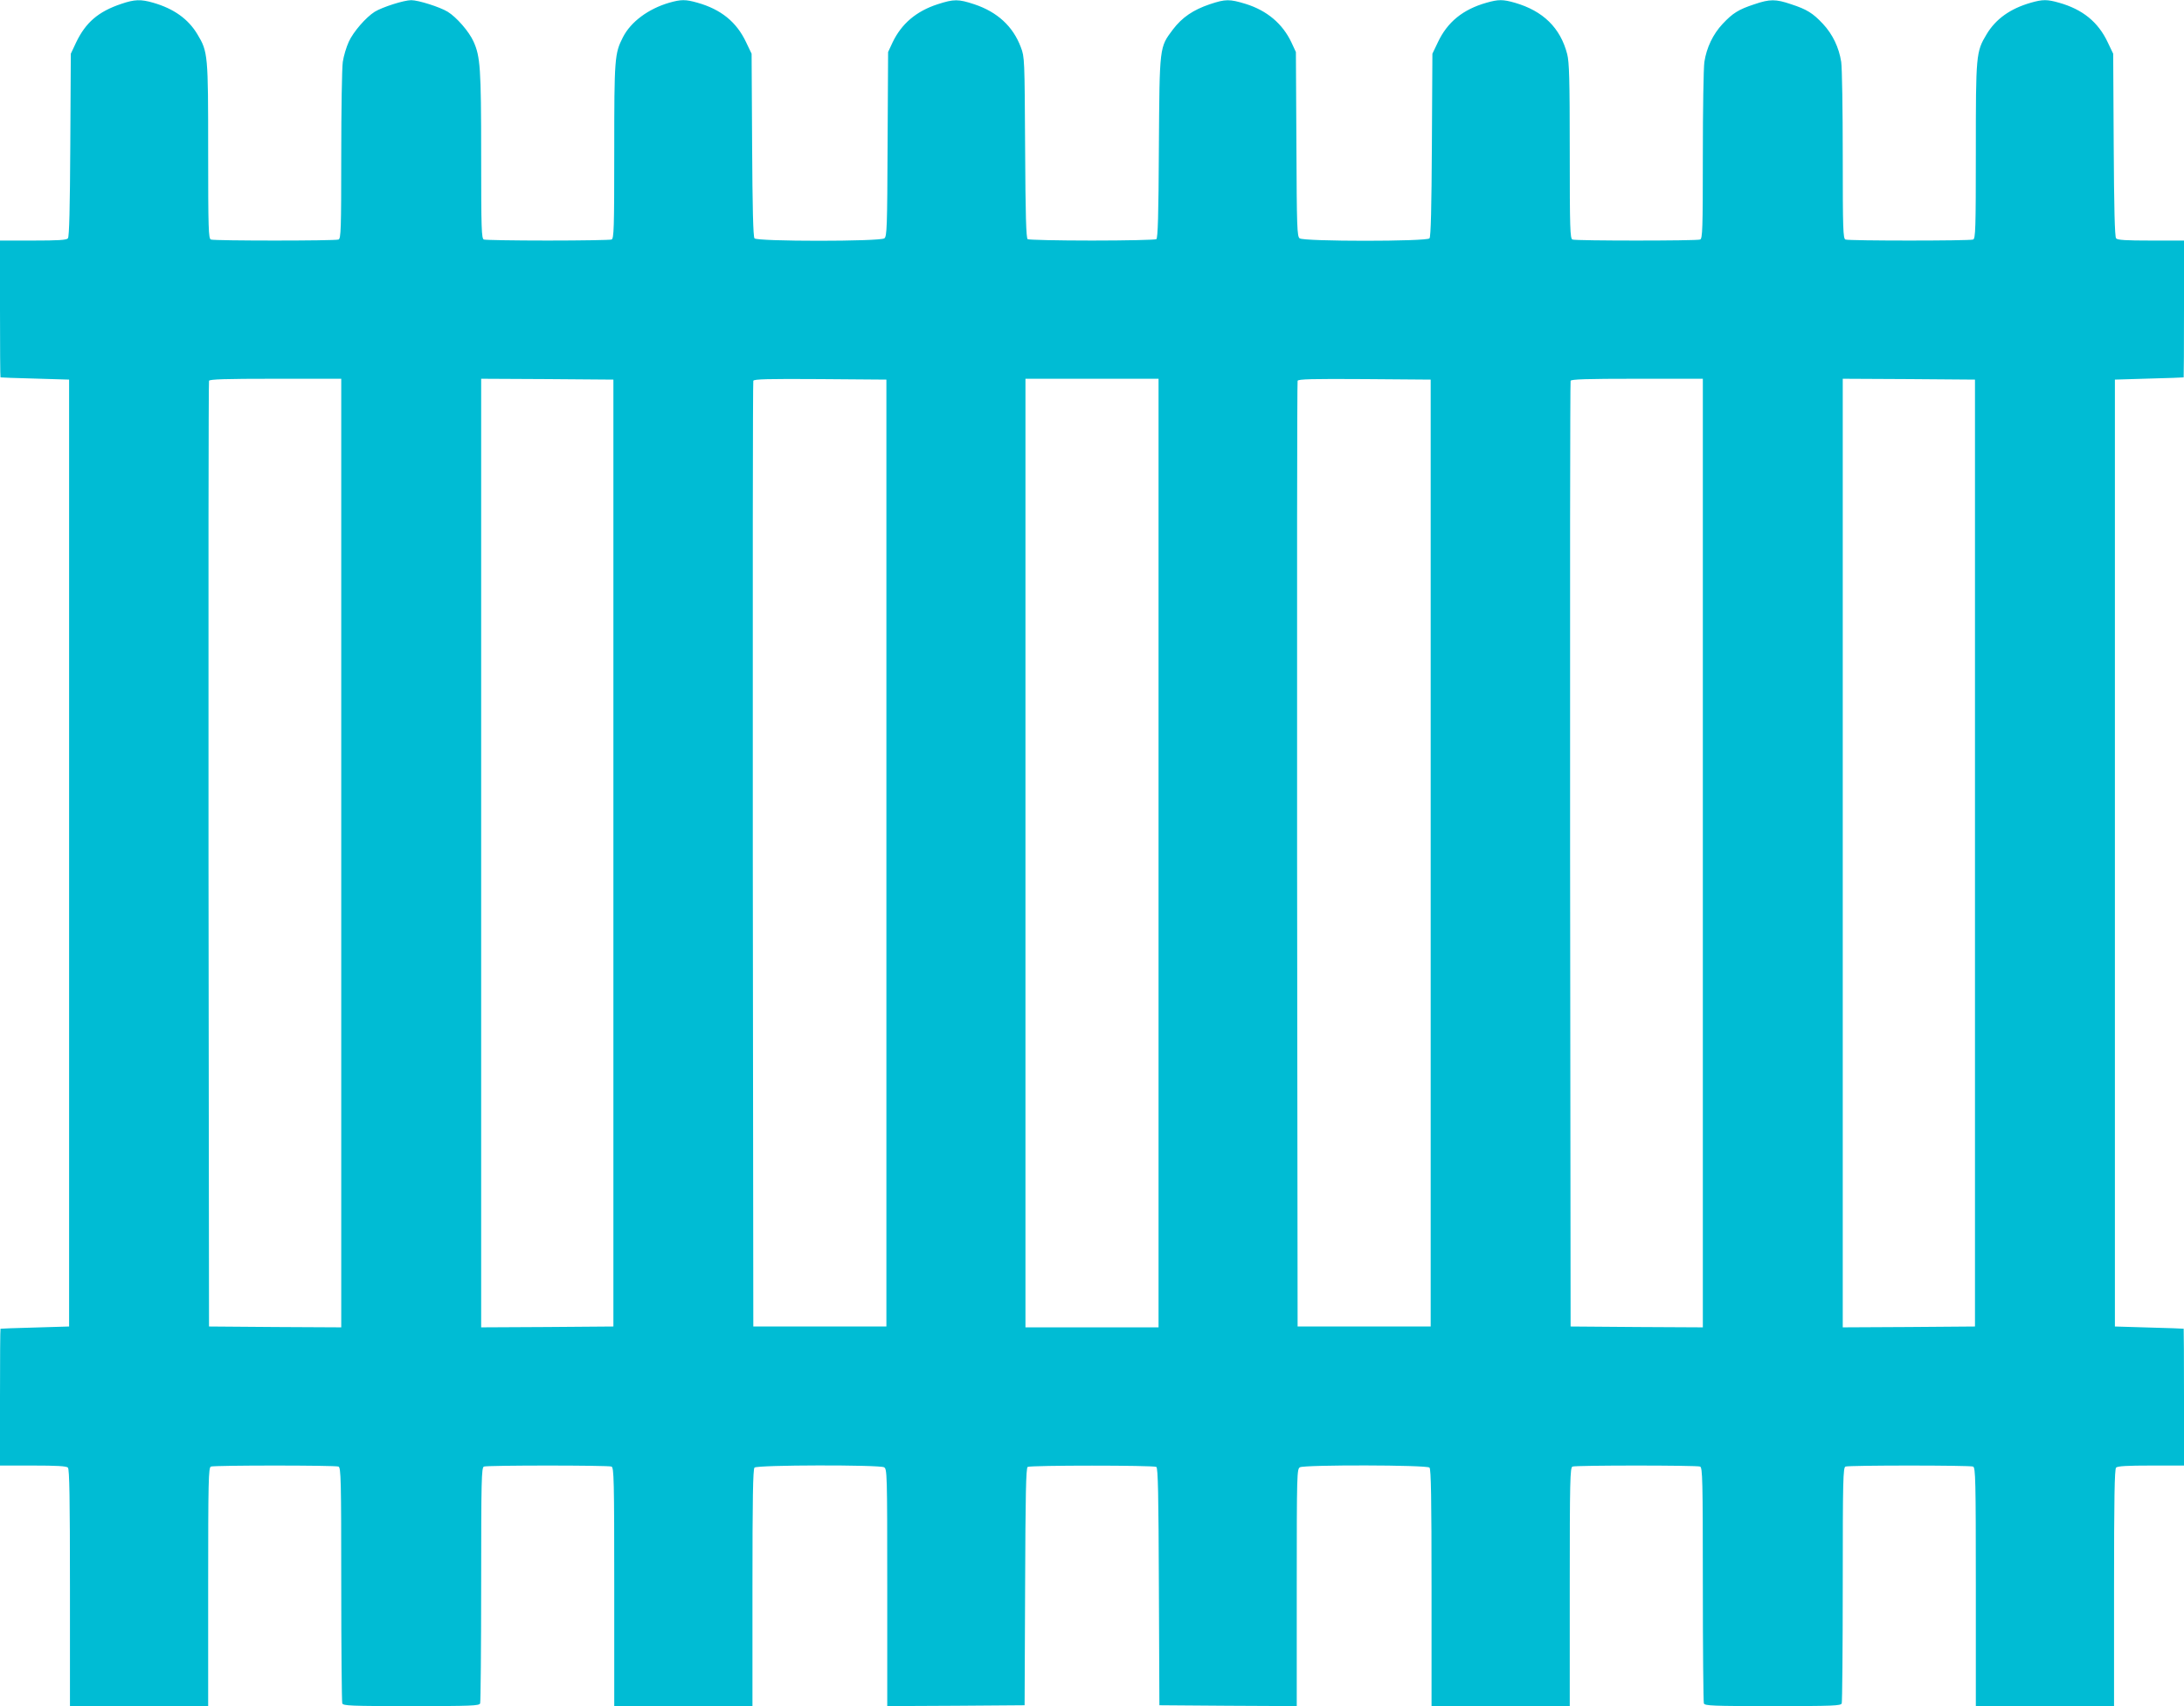 <?xml version="1.0" standalone="no"?>
<!DOCTYPE svg PUBLIC "-//W3C//DTD SVG 20010904//EN"
 "http://www.w3.org/TR/2001/REC-SVG-20010904/DTD/svg10.dtd">
<svg version="1.0" xmlns="http://www.w3.org/2000/svg"
 width="1280pt" height="1000pt" viewBox="0 0 1280 1000"
 preserveAspectRatio="xMidYMid meet">
<g transform="translate(0,1000) scale(0.1,-0.1)"
fill="#00bcd4" stroke="none">
<path d="M710 9977 c-134 -45 -208 -109 -264 -226 l-31 -66 -3 -534 c-2 -367
-6 -539 -14 -548 -8 -10 -57 -13 -204 -13 l-194 0 0 -400 c0 -220 1 -401 3
-402 1 -1 92 -4 202 -7 l200 -6 0 -2775 0 -2775 -200 -6 c-110 -3 -201 -6
-202 -7 -2 -1 -3 -182 -3 -402 l0 -400 193 0 c137 0 196 -3 205 -12 9 -9 12
-179 12 -705 l0 -693 405 0 405 0 0 699 c0 628 2 699 16 705 20 8 728 8 748 0
14 -6 16 -76 16 -689 0 -376 3 -690 6 -699 5 -14 50 -16 404 -16 354 0 399 2
404 16 3 9 6 323 6 699 0 613 2 683 16 689 20 8 728 8 748 0 14 -6 16 -77 16
-705 l0 -699 405 0 405 0 0 693 c0 526 3 696 12 705 16 16 729 17 759 2 18
-10 19 -29 19 -705 l0 -695 403 2 402 3 3 694 c2 541 5 697 15 703 16 10 738
10 754 0 10 -6 13 -162 15 -703 l3 -694 403 -3 402 -2 0 695 c0 676 1 695 19
705 30 15 743 14 759 -2 9 -9 12 -179 12 -705 l0 -693 405 0 405 0 0 699 c0
628 2 699 16 705 20 8 728 8 748 0 14 -6 16 -76 16 -689 0 -376 3 -690 6 -699
5 -14 50 -16 404 -16 354 0 399 2 404 16 3 9 6 323 6 699 0 613 2 683 16 689
20 8 728 8 748 0 14 -6 16 -77 16 -705 l0 -699 405 0 405 0 0 693 c0 526 3
696 12 705 9 9 68 12 205 12 l193 0 0 400 c0 220 -1 401 -2 402 -2 1 -93 4
-203 7 l-200 6 0 2775 0 2775 200 6 c110 3 201 6 203 7 1 1 2 182 2 402 l0
400 -194 0 c-147 0 -196 3 -204 13 -8 9 -12 181 -14 548 l-3 534 -32 67 c-56
119 -147 193 -285 232 -70 20 -96 20 -166 0 -121 -35 -205 -95 -259 -185 -62
-103 -63 -119 -63 -685 0 -458 -2 -513 -16 -518 -20 -8 -728 -8 -748 0 -14 5
-16 58 -16 493 0 267 -4 514 -9 548 -13 84 -50 162 -107 223 -59 63 -94 85
-186 115 -91 31 -125 31 -216 0 -92 -30 -127 -52 -186 -115 -57 -61 -94 -139
-107 -223 -5 -34 -9 -281 -9 -548 0 -435 -2 -488 -16 -493 -20 -8 -728 -8
-748 0 -14 5 -16 60 -16 518 0 422 -3 522 -15 569 -40 154 -141 253 -307 301
-70 20 -96 20 -166 0 -138 -39 -229 -113 -285 -232 l-32 -67 -3 -534 c-2 -365
-6 -539 -14 -548 -15 -19 -736 -19 -761 0 -15 11 -17 61 -19 552 l-3 540 -26
56 c-52 110 -143 187 -268 226 -95 29 -118 29 -211 -2 -97 -33 -161 -76 -216
-148 -79 -106 -78 -93 -82 -692 -2 -398 -6 -531 -15 -537 -7 -4 -176 -8 -377
-8 -201 0 -370 4 -377 8 -9 6 -13 139 -15 537 -3 518 -3 531 -25 588 -46 123
-138 207 -273 252 -94 31 -119 31 -215 0 -126 -41 -212 -115 -264 -224 l-26
-56 -3 -540 c-2 -491 -4 -541 -19 -552 -25 -19 -746 -19 -761 0 -8 9 -12 183
-14 548 l-3 534 -32 67 c-56 119 -147 193 -285 232 -70 20 -96 20 -166 0 -123
-36 -225 -112 -271 -202 -49 -96 -51 -122 -51 -668 0 -458 -2 -513 -16 -518
-9 -3 -177 -6 -374 -6 -197 0 -365 3 -374 6 -14 5 -16 58 -16 493 0 512 -5
580 -45 668 -26 58 -99 142 -151 174 -46 28 -172 68 -214 68 -42 0 -168 -40
-214 -68 -52 -33 -125 -117 -152 -176 -14 -31 -30 -83 -35 -118 -5 -34 -9
-281 -9 -548 0 -435 -2 -488 -16 -493 -20 -8 -728 -8 -748 0 -14 5 -16 60 -16
518 0 566 -1 582 -63 685 -54 90 -138 150 -259 185 -73 21 -109 20 -188 -7z
m1290 -4977 l0 -2780 -387 2 -388 3 -3 2765 c-1 1521 0 2771 3 2778 3 9 91 12
390 12 l385 0 0 -2780z m1595 0 l0 -2775 -387 -3 -388 -2 0 2780 0 2780 388
-2 387 -3 0 -2775z m1600 0 l0 -2775 -390 0 -390 0 -3 2765 c-1 1521 0 2771 3
2778 3 10 87 12 392 10 l388 -3 0 -2775z m1595 0 l0 -2780 -390 0 -390 0 0
2780 0 2780 390 0 390 0 0 -2780z m1595 0 l0 -2775 -390 0 -390 0 -3 2765 c-1
1521 0 2771 3 2778 3 10 87 12 392 10 l388 -3 0 -2775z m1595 0 l0 -2780 -387
2 -388 3 -3 2765 c-1 1521 0 2771 3 2778 3 9 91 12 390 12 l385 0 0 -2780z
m1595 0 l0 -2775 -387 -3 -388 -2 0 2780 0 2780 388 -2 387 -3 0 -2775z"/>
</g>
</svg>
